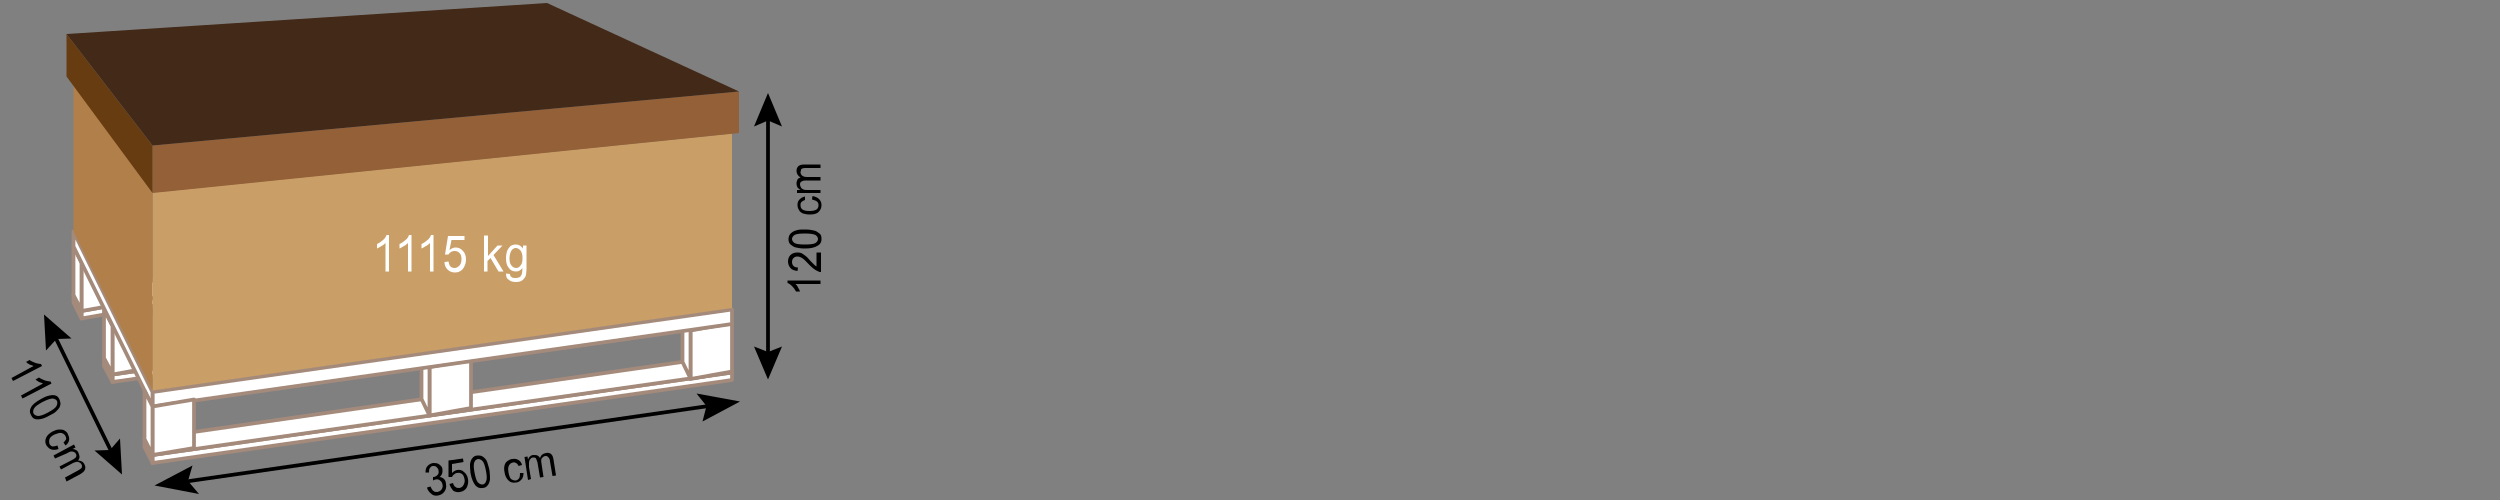 <?xml version="1.0" encoding="utf-8"?>
<!-- Generator: Adobe Illustrator 23.0.0, SVG Export Plug-In . SVG Version: 6.00 Build 0)  -->
<svg version="1.1" id="Calque_1" xmlns="http://www.w3.org/2000/svg" xmlns:xlink="http://www.w3.org/1999/xlink" x="0px" y="0px"
	 viewBox="0 0 500 100" style="enable-background:new 0 0 500 100;" xml:space="preserve">
<rect x="0" y="0" width="500" height="100" fill="#808080" stroke="none"/>
<style type="text/css">
	.st0{fill:#FFFFFF;stroke:#A48A7B;stroke-width:0.75;stroke-linecap:round;stroke-linejoin:round;stroke-miterlimit:10;}
	.st1{fill:#CA9E67;}
	.st2{fill:#936037;}
	.st3{fill:#B17F4A;}
	.st4{fill:#683C11;}
	.st5{fill:#432918;}
	.st6{fill:none;stroke:#000000;stroke-width:0.75;stroke-linecap:round;stroke-linejoin:round;}
	.st7{fill:#FFFFFF;}
	.st8{fill:#010202;}
	.st9{fill:#C99D66;}
	.st10{fill:#925F36;}
	.st11{fill:#B17F49;}
	.st12{fill:#683B11;}
	.st13{fill:#422918;}
</style>
<g>
	<g id="Palette_21_">
		<polygon class="st0" points="109.7,47.2 16.3,63.7 16.3,62.2 109.7,45.7 		"/>
		<polygon class="st0" points="14.7,60.5 16.3,63.7 16.3,62.2 14.7,59 		"/>
		<polygon class="st0" points="109.7,45.7 16.3,62.1 14.7,58.9 108.1,42.4 		"/>
		<polygon class="st0" points="138.3,59.9 22.5,76.4 22.5,74.9 138.3,58.4 		"/>
		<polygon class="st0" points="20.8,73.2 22.5,76.4 22.5,74.9 20.8,71.7 		"/>
		<polygon class="st0" points="138.3,58.4 22.5,74.9 41.3,71.6 136.8,55.1 		"/>
		<polygon class="st0" points="146.4,76 30.5,92.6 30.5,91 146.4,74.5 		"/>
		<polygon class="st0" points="28.9,89.4 30.5,92.6 30.5,91 28.9,87.9 		"/>
		<polygon class="st0" points="146.4,74.5 30.5,91 28.9,87.8 144.7,71.2 		"/>
		<polygon class="st0" points="94.2,81.6 85.9,83.1 85.9,73.4 94.2,71.9 		"/>
		<polygon class="st0" points="85.9,83.1 84.3,79.8 84.3,70.1 85.9,73.4 		"/>
		<polygon class="st0" points="146.4,74.3 138.1,75.8 138.1,66.1 146.4,64.6 		"/>
		<polygon class="st0" points="138.1,75.7 136.5,72.4 136.5,62.9 138.1,66 		"/>
		<polygon class="st0" points="30.7,73.4 22.5,74.9 22.5,65.2 30.7,63.7 		"/>
		<polygon class="st0" points="22.5,74.8 20.8,71.6 20.8,61.9 22.5,65.2 		"/>
		<polygon class="st0" points="24.6,60.7 16.3,62.2 16.3,52.5 24.6,51 		"/>
		<polygon class="st0" points="16.3,62.1 14.7,59 14.7,49.3 16.3,52.5 		"/>
		<polygon class="st0" points="146.4,64.8 30.5,81.3 30.5,78.4 146.4,61.9 		"/>
		<polygon class="st0" points="14.7,49.3 30.5,81.3 30.5,78.4 14.7,46.3 		"/>
		<polygon class="st0" points="38.8,89.6 30.5,91 30.5,81.3 38.8,79.9 		"/>
		<polygon class="st0" points="30.5,91 28.9,87.8 28.9,78.1 30.5,81.3 		"/>
	</g>
	<polygon class="st1" points="146.4,61.6 30.5,78.1 30.5,38.5 146.4,26.7 	"/>
	<polygon class="st2" points="147.8,26.6 30.5,38.6 30.5,29.1 147.8,18.3 	"/>
	<polygon class="st3" points="14.7,46.3 30.5,78.1 30.5,38.5 14.7,15.4 	"/>
	<polygon class="st4" points="13.3,15.3 30.5,38.6 30.5,29.1 13.3,6.8 	"/>
	<polygon class="st5" points="30.5,29.1 147.8,18.3 109.4,0.6 13.3,6.8 	"/>
	<g>
		<g>
			<line class="st6" x1="142.4" y1="81.1" x2="36.5" y2="96.4"/>
			<g>
				<polygon points="139.3,78.7 141.3,81.2 140.5,84.3 148,80.3 				"/>
			</g>
			<g>
				<polygon points="38.5,93.1 37.6,96.2 39.8,98.8 30.9,97.1 				"/>
			</g>
		</g>
	</g>
	<g>
		<g>
			<line class="st6" x1="153.6" y1="23.2" x2="153.6" y2="71.4"/>
			<g>
				<polygon points="150.8,25.3 153.6,24.1 156.4,25.3 153.6,18.6 				"/>
			</g>
			<g>
				<polygon points="150.8,69.3 153.6,70.4 156.4,69.3 153.6,75.9 				"/>
			</g>
		</g>
	</g>
	<g>
		<g>
			<line class="st6" x1="22.5" y1="90.8" x2="10.8" y2="66.9"/>
			<g>
				<polygon points="24,87.7 22,90 18.9,90.1 24.4,94.9 				"/>
			</g>
			<g>
				<polygon points="14.3,67.7 11.3,67.8 9.2,70.1 8.8,62.9 				"/>
			</g>
		</g>
	</g>
	<g>
		<path d="M85.4,97.5l0.7-0.2c0.2,0.4,0.3,0.7,0.6,0.9c0.2,0.2,0.5,0.2,0.8,0.2c0.3-0.1,0.6-0.2,0.8-0.5c0.2-0.3,0.3-0.6,0.2-1
			c-0.1-0.4-0.2-0.6-0.5-0.8c-0.2-0.2-0.5-0.3-0.9-0.2c-0.1,0-0.3,0.1-0.5,0.2l0-0.7c0,0,0.1,0,0.1,0c0.3,0,0.6-0.2,0.8-0.4
			c0.2-0.2,0.3-0.5,0.2-0.9c0-0.3-0.2-0.5-0.4-0.7c-0.2-0.2-0.4-0.2-0.7-0.2c-0.3,0-0.5,0.2-0.6,0.4c-0.2,0.2-0.2,0.5-0.2,0.9
			l-0.7,0c0-0.5,0.1-1,0.4-1.3c0.3-0.3,0.6-0.5,1.1-0.6c0.3,0,0.6,0,0.9,0.1c0.3,0.1,0.5,0.3,0.7,0.5c0.2,0.2,0.3,0.5,0.3,0.8
			c0,0.3,0,0.5-0.1,0.8c-0.1,0.2-0.3,0.5-0.5,0.6c0.4,0,0.6,0.2,0.9,0.4c0.2,0.2,0.4,0.6,0.4,1c0.1,0.6,0,1.1-0.3,1.5
			c-0.3,0.4-0.7,0.7-1.3,0.8c-0.5,0.1-1,0-1.3-0.3C85.8,98.4,85.5,98,85.4,97.5z"/>
		<path d="M89.9,96.8l0.7-0.2c0.1,0.4,0.3,0.7,0.5,0.8c0.2,0.2,0.5,0.2,0.8,0.2c0.3-0.1,0.6-0.2,0.8-0.6s0.3-0.7,0.2-1.2
			c-0.1-0.4-0.2-0.8-0.5-1c-0.3-0.2-0.6-0.3-1-0.2c-0.2,0-0.4,0.1-0.6,0.3c-0.2,0.1-0.3,0.3-0.4,0.5l-0.7,0l0-3.3l2.9-0.4l0.1,0.7
			l-2.3,0.4l0,1.8c0.3-0.3,0.6-0.5,1-0.6c0.5-0.1,1,0,1.4,0.4c0.4,0.3,0.7,0.8,0.8,1.4c0.1,0.6,0,1.1-0.2,1.6
			c-0.3,0.6-0.8,0.9-1.4,1c-0.5,0.1-1,0-1.4-0.3C90.3,97.7,90,97.3,89.9,96.8z"/>
		<path d="M94.1,94.6c-0.1-0.8-0.1-1.4-0.1-1.8c0.1-0.5,0.2-0.9,0.5-1.2c0.2-0.3,0.6-0.5,1-0.5c0.3,0,0.6,0,0.8,0.1
			c0.3,0.1,0.5,0.3,0.7,0.5c0.2,0.2,0.4,0.5,0.5,0.9c0.1,0.4,0.3,0.9,0.4,1.5c0.1,0.7,0.1,1.4,0.1,1.8c-0.1,0.5-0.2,0.9-0.5,1.2
			c-0.2,0.3-0.6,0.5-1,0.5c-0.6,0.1-1-0.1-1.4-0.5C94.7,96.6,94.3,95.8,94.1,94.6z M94.9,94.5c0.2,1,0.4,1.7,0.7,2
			c0.3,0.3,0.6,0.4,0.9,0.4s0.6-0.3,0.7-0.6c0.2-0.4,0.2-1.1,0-2.1c-0.2-1-0.4-1.7-0.7-2c-0.3-0.3-0.6-0.4-0.9-0.4
			c-0.3,0.1-0.6,0.2-0.7,0.6C94.7,92.7,94.7,93.5,94.9,94.5z"/>
		<path d="M104,94.6l0.7,0c0,0.5-0.1,1-0.4,1.3c-0.3,0.3-0.6,0.6-1.1,0.6c-0.6,0.1-1.1,0-1.5-0.4s-0.7-0.9-0.8-1.7
			c-0.1-0.5-0.1-0.9,0-1.3c0.1-0.4,0.3-0.7,0.6-0.9c0.3-0.2,0.6-0.4,1-0.4c0.5-0.1,0.8,0,1.2,0.2c0.3,0.2,0.6,0.5,0.7,1l-0.7,0.2
			c-0.1-0.3-0.3-0.5-0.5-0.6c-0.2-0.1-0.4-0.2-0.6-0.1c-0.4,0.1-0.6,0.2-0.8,0.6c-0.2,0.3-0.2,0.8-0.1,1.4c0.1,0.6,0.3,1.1,0.5,1.3
			c0.3,0.2,0.6,0.3,0.9,0.3c0.3,0,0.5-0.2,0.7-0.4C104,95.3,104,95,104,94.6z"/>
		<path d="M105.6,96l-0.7-4.6l0.6-0.1l0.1,0.6c0.1-0.2,0.2-0.5,0.4-0.6c0.2-0.2,0.4-0.3,0.7-0.3c0.3,0,0.6,0,0.8,0.1
			c0.2,0.1,0.4,0.3,0.5,0.5c0.2-0.6,0.6-0.9,1.2-1c0.4-0.1,0.8,0,1,0.2c0.3,0.2,0.4,0.6,0.5,1.1l0.5,3.2l-0.7,0.1l-0.5-2.9
			c0-0.3-0.1-0.5-0.2-0.7c-0.1-0.1-0.2-0.2-0.3-0.3c-0.1-0.1-0.3-0.1-0.4-0.1c-0.3,0-0.5,0.2-0.7,0.4s-0.2,0.6-0.1,1.1l0.4,2.7
			l-0.7,0.1l-0.5-3c-0.1-0.3-0.2-0.6-0.3-0.8c-0.1-0.2-0.3-0.2-0.6-0.2c-0.2,0-0.4,0.1-0.5,0.3c-0.2,0.1-0.2,0.3-0.3,0.6
			c0,0.2,0,0.6,0,1l0.4,2.4L105.6,96z"/>
	</g>
	<g>
		<path d="M2.6,76.2l-0.3-0.6l4.4-2.4c-0.2-0.1-0.5-0.2-0.8-0.3c-0.3-0.2-0.5-0.3-0.7-0.5L5.9,72c0.4,0.3,0.8,0.4,1.2,0.6
			c0.4,0.1,0.8,0.2,1.1,0.2l0.2,0.4L2.6,76.2z"/>
		<path d="M4.5,79.7l-0.3-0.6l4.4-2.4c-0.2-0.1-0.5-0.2-0.8-0.3c-0.3-0.2-0.5-0.3-0.7-0.5l0.7-0.4c0.4,0.3,0.8,0.4,1.2,0.6
			c0.4,0.1,0.8,0.2,1.1,0.2l0.2,0.4L4.5,79.7z"/>
		<path d="M8.2,79.8c0.7-0.4,1.2-0.6,1.7-0.7c0.5-0.1,0.9-0.1,1.2,0c0.4,0.1,0.6,0.4,0.8,0.8c0.1,0.3,0.2,0.6,0.2,0.8
			c0,0.3-0.1,0.5-0.2,0.8c-0.2,0.3-0.4,0.5-0.7,0.8c-0.3,0.3-0.7,0.5-1.3,0.8c-0.7,0.4-1.2,0.6-1.7,0.7c-0.5,0.1-0.9,0.1-1.2,0
			c-0.4-0.1-0.6-0.4-0.8-0.8c-0.3-0.5-0.3-1,0-1.5C6.4,81,7.1,80.4,8.2,79.8z M8.5,80.4c-0.9,0.5-1.5,0.9-1.7,1.3
			c-0.2,0.4-0.2,0.7-0.1,1c0.2,0.3,0.4,0.4,0.9,0.5c0.4,0,1.1-0.2,2-0.7c0.9-0.5,1.5-0.9,1.7-1.3c0.2-0.4,0.2-0.7,0.1-1
			c-0.2-0.3-0.4-0.4-0.8-0.5C10.1,79.7,9.5,79.9,8.5,80.4z"/>
		<path d="M11.5,89.1l0.2,0.7c-0.5,0.2-1,0.2-1.4,0.1c-0.4-0.1-0.7-0.4-1-0.8c-0.3-0.5-0.3-1-0.1-1.5c0.2-0.5,0.6-0.9,1.3-1.3
			c0.4-0.2,0.9-0.4,1.3-0.4c0.4,0,0.8,0,1.1,0.2c0.3,0.2,0.6,0.4,0.7,0.8c0.2,0.4,0.3,0.8,0.2,1.2c-0.1,0.4-0.3,0.7-0.7,1l-0.4-0.6
			c0.2-0.2,0.4-0.4,0.5-0.6c0.1-0.2,0-0.4-0.1-0.7c-0.2-0.3-0.4-0.5-0.8-0.6c-0.4-0.1-0.8,0.1-1.4,0.3c-0.6,0.3-0.9,0.6-1,0.9
			c-0.1,0.3-0.1,0.6,0,1c0.1,0.2,0.3,0.4,0.6,0.5C10.8,89.3,11.2,89.2,11.5,89.1z"/>
		<path d="M10.7,91.1l4.1-2.2l0.3,0.6l-0.6,0.3c0.3,0,0.5,0.1,0.7,0.2c0.2,0.1,0.4,0.3,0.5,0.6c0.1,0.3,0.2,0.5,0.2,0.8
			c0,0.2-0.1,0.5-0.3,0.7c0.6,0,1.1,0.3,1.3,0.8c0.2,0.4,0.2,0.7,0.1,1c-0.1,0.3-0.4,0.6-0.9,0.9l-2.8,1.5L13,95.5l2.6-1.4
			c0.3-0.2,0.5-0.3,0.6-0.4s0.2-0.2,0.2-0.4c0-0.1,0-0.3-0.1-0.4c-0.1-0.3-0.4-0.4-0.6-0.5c-0.3-0.1-0.6,0-1.1,0.2l-2.4,1.3
			l-0.3-0.6l2.7-1.4c0.3-0.2,0.5-0.3,0.6-0.5s0.1-0.4,0-0.6c-0.1-0.2-0.2-0.3-0.4-0.4c-0.2-0.1-0.4-0.1-0.6-0.1
			c-0.2,0-0.5,0.2-0.9,0.4L11,91.7L10.7,91.1z"/>
	</g>
	<g>
		<path d="M164.1,56.1v0.7h-5c0.2,0.2,0.4,0.4,0.5,0.7c0.2,0.3,0.3,0.5,0.4,0.8h-0.8c-0.2-0.4-0.5-0.8-0.8-1.1
			c-0.3-0.3-0.6-0.5-0.9-0.6v-0.5H164.1z"/>
		<path d="M163.4,50.5h0.8v3.9c-0.2,0-0.4,0-0.5-0.1c-0.3-0.1-0.6-0.3-0.9-0.5c-0.3-0.2-0.6-0.5-1-0.9c-0.6-0.6-1-1.1-1.4-1.3
			c-0.3-0.2-0.7-0.3-0.9-0.3c-0.3,0-0.6,0.1-0.8,0.3s-0.3,0.5-0.3,0.8c0,0.3,0.1,0.6,0.3,0.8c0.2,0.2,0.5,0.3,0.9,0.3l-0.1,0.7
			c-0.6-0.1-1.1-0.2-1.4-0.6c-0.3-0.3-0.5-0.8-0.5-1.3c0-0.6,0.2-1,0.5-1.3c0.3-0.3,0.8-0.5,1.3-0.5c0.3,0,0.5,0,0.8,0.1
			s0.5,0.3,0.8,0.5c0.3,0.2,0.7,0.6,1.1,1.1c0.4,0.4,0.7,0.7,0.8,0.8c0.1,0.1,0.3,0.2,0.4,0.3V50.5z"/>
		<path d="M161,49.7c-0.8,0-1.4-0.1-1.8-0.2c-0.5-0.1-0.8-0.4-1.1-0.6c-0.3-0.3-0.4-0.6-0.4-1.1c0-0.3,0.1-0.6,0.2-0.8
			c0.1-0.2,0.3-0.4,0.6-0.6c0.3-0.2,0.6-0.3,1-0.4c0.4-0.1,0.9-0.1,1.5-0.1c0.8,0,1.4,0.1,1.8,0.2c0.5,0.1,0.8,0.4,1.1,0.6
			s0.4,0.6,0.4,1.1c0,0.6-0.2,1-0.7,1.3C163,49.5,162.2,49.7,161,49.7z M161,48.9c1.1,0,1.8-0.1,2.1-0.3c0.3-0.2,0.5-0.5,0.5-0.8
			c0-0.3-0.2-0.6-0.5-0.8c-0.4-0.2-1.1-0.3-2.1-0.3c-1.1,0-1.8,0.1-2.1,0.3c-0.3,0.2-0.5,0.5-0.5,0.8c0,0.3,0.2,0.6,0.5,0.8
			C159.2,48.8,159.9,48.9,161,48.9z"/>
		<path d="M162.4,39.9l0.1-0.7c0.5,0.1,1,0.3,1.3,0.6c0.3,0.3,0.5,0.7,0.5,1.2c0,0.6-0.2,1-0.6,1.4c-0.4,0.4-1,0.5-1.8,0.5
			c-0.5,0-0.9-0.1-1.3-0.2c-0.4-0.2-0.7-0.4-0.8-0.7c-0.2-0.3-0.3-0.6-0.3-1c0-0.5,0.1-0.8,0.4-1.1c0.3-0.3,0.6-0.5,1.1-0.6L161,40
			c-0.3,0.1-0.5,0.2-0.7,0.4c-0.2,0.2-0.2,0.4-0.2,0.6c0,0.4,0.1,0.7,0.4,0.9c0.3,0.2,0.7,0.3,1.4,0.3c0.6,0,1.1-0.1,1.4-0.3
			c0.3-0.2,0.4-0.5,0.4-0.9c0-0.3-0.1-0.5-0.3-0.7C163.1,40.1,162.8,40,162.4,39.9z"/>
		<path d="M164.1,38.6h-4.7V38h0.7c-0.2-0.1-0.4-0.3-0.6-0.5c-0.1-0.2-0.2-0.5-0.2-0.8c0-0.3,0.1-0.6,0.2-0.8
			c0.1-0.2,0.3-0.3,0.6-0.4c-0.5-0.3-0.8-0.8-0.8-1.3c0-0.4,0.1-0.7,0.4-1c0.3-0.2,0.6-0.3,1.2-0.3h3.2v0.7h-2.9
			c-0.3,0-0.5,0-0.7,0.1c-0.1,0-0.3,0.1-0.3,0.3s-0.1,0.3-0.1,0.4c0,0.3,0.1,0.5,0.3,0.7s0.6,0.3,1,0.3h2.7v0.7h-3
			c-0.4,0-0.6,0.1-0.8,0.2c-0.2,0.1-0.3,0.3-0.3,0.6c0,0.2,0.1,0.4,0.2,0.6c0.1,0.2,0.3,0.3,0.5,0.4s0.5,0.1,1,0.1h2.4V38.6z"/>
	</g>
	<g>
		<path class="st7" d="M77.9,54.3h-0.8v-5.7c-0.2,0.2-0.4,0.4-0.8,0.6s-0.6,0.4-0.9,0.5v-0.9c0.5-0.2,0.8-0.5,1.2-0.8s0.6-0.7,0.7-1
			h0.5V54.3z"/>
		<path class="st7" d="M82.4,54.3h-0.8v-5.7c-0.2,0.2-0.4,0.4-0.8,0.6s-0.6,0.4-0.9,0.5v-0.9c0.5-0.2,0.8-0.5,1.2-0.8s0.6-0.7,0.7-1
			h0.5V54.3z"/>
		<path class="st7" d="M86.8,54.3H86v-5.7c-0.2,0.2-0.4,0.4-0.8,0.6s-0.6,0.4-0.9,0.5v-0.9c0.5-0.2,0.8-0.5,1.2-0.8s0.6-0.7,0.7-1
			h0.5V54.3z"/>
		<path class="st7" d="M88.9,52.4l0.8-0.1c0.1,0.5,0.2,0.8,0.4,1c0.2,0.2,0.5,0.3,0.8,0.3c0.4,0,0.7-0.2,1-0.5s0.4-0.8,0.4-1.3
			c0-0.5-0.1-0.9-0.4-1.2c-0.3-0.3-0.6-0.4-1-0.4c-0.3,0-0.5,0.1-0.7,0.2c-0.2,0.1-0.4,0.3-0.5,0.5L89,50.9l0.6-3.7h3.3V48h-2.6
			L89.9,50c0.4-0.3,0.8-0.5,1.2-0.5c0.6,0,1.1,0.2,1.5,0.7c0.4,0.4,0.6,1,0.6,1.7c0,0.7-0.2,1.2-0.5,1.7c-0.4,0.6-1,0.9-1.7,0.9
			c-0.6,0-1.1-0.2-1.5-0.6C89.1,53.5,88.9,53,88.9,52.4z"/>
		<path class="st7" d="M96.8,54.3v-7.2h0.8v4.1l1.9-2.1h1L98.7,51l2,3.3h-1l-1.6-2.7l-0.6,0.6v2.1H96.8z"/>
		<path class="st7" d="M101.2,54.7l0.8,0.1c0,0.3,0.1,0.5,0.3,0.6c0.2,0.2,0.5,0.2,0.8,0.2c0.4,0,0.7-0.1,0.9-0.2
			c0.2-0.2,0.3-0.4,0.4-0.7c0-0.2,0.1-0.6,0.1-1.1c-0.4,0.5-0.8,0.7-1.3,0.7c-0.7,0-1.2-0.3-1.5-0.8c-0.4-0.5-0.5-1.1-0.5-1.9
			c0-0.5,0.1-1,0.2-1.4c0.2-0.4,0.4-0.7,0.7-1c0.3-0.2,0.7-0.3,1.1-0.3c0.6,0,1,0.3,1.4,0.8v-0.6h0.7v4.5c0,0.8-0.1,1.4-0.2,1.7
			c-0.2,0.3-0.4,0.6-0.7,0.8c-0.3,0.2-0.7,0.3-1.2,0.3c-0.6,0-1-0.1-1.4-0.4C101.3,55.7,101.2,55.3,101.2,54.7z M101.9,51.6
			c0,0.7,0.1,1.2,0.4,1.5c0.2,0.3,0.6,0.5,0.9,0.5c0.4,0,0.7-0.2,0.9-0.5c0.3-0.3,0.4-0.8,0.4-1.5c0-0.6-0.1-1.1-0.4-1.5
			c-0.3-0.3-0.6-0.5-0.9-0.5c-0.4,0-0.7,0.2-0.9,0.5S101.9,51,101.9,51.6z"/>
	</g>
</g>
</svg>
